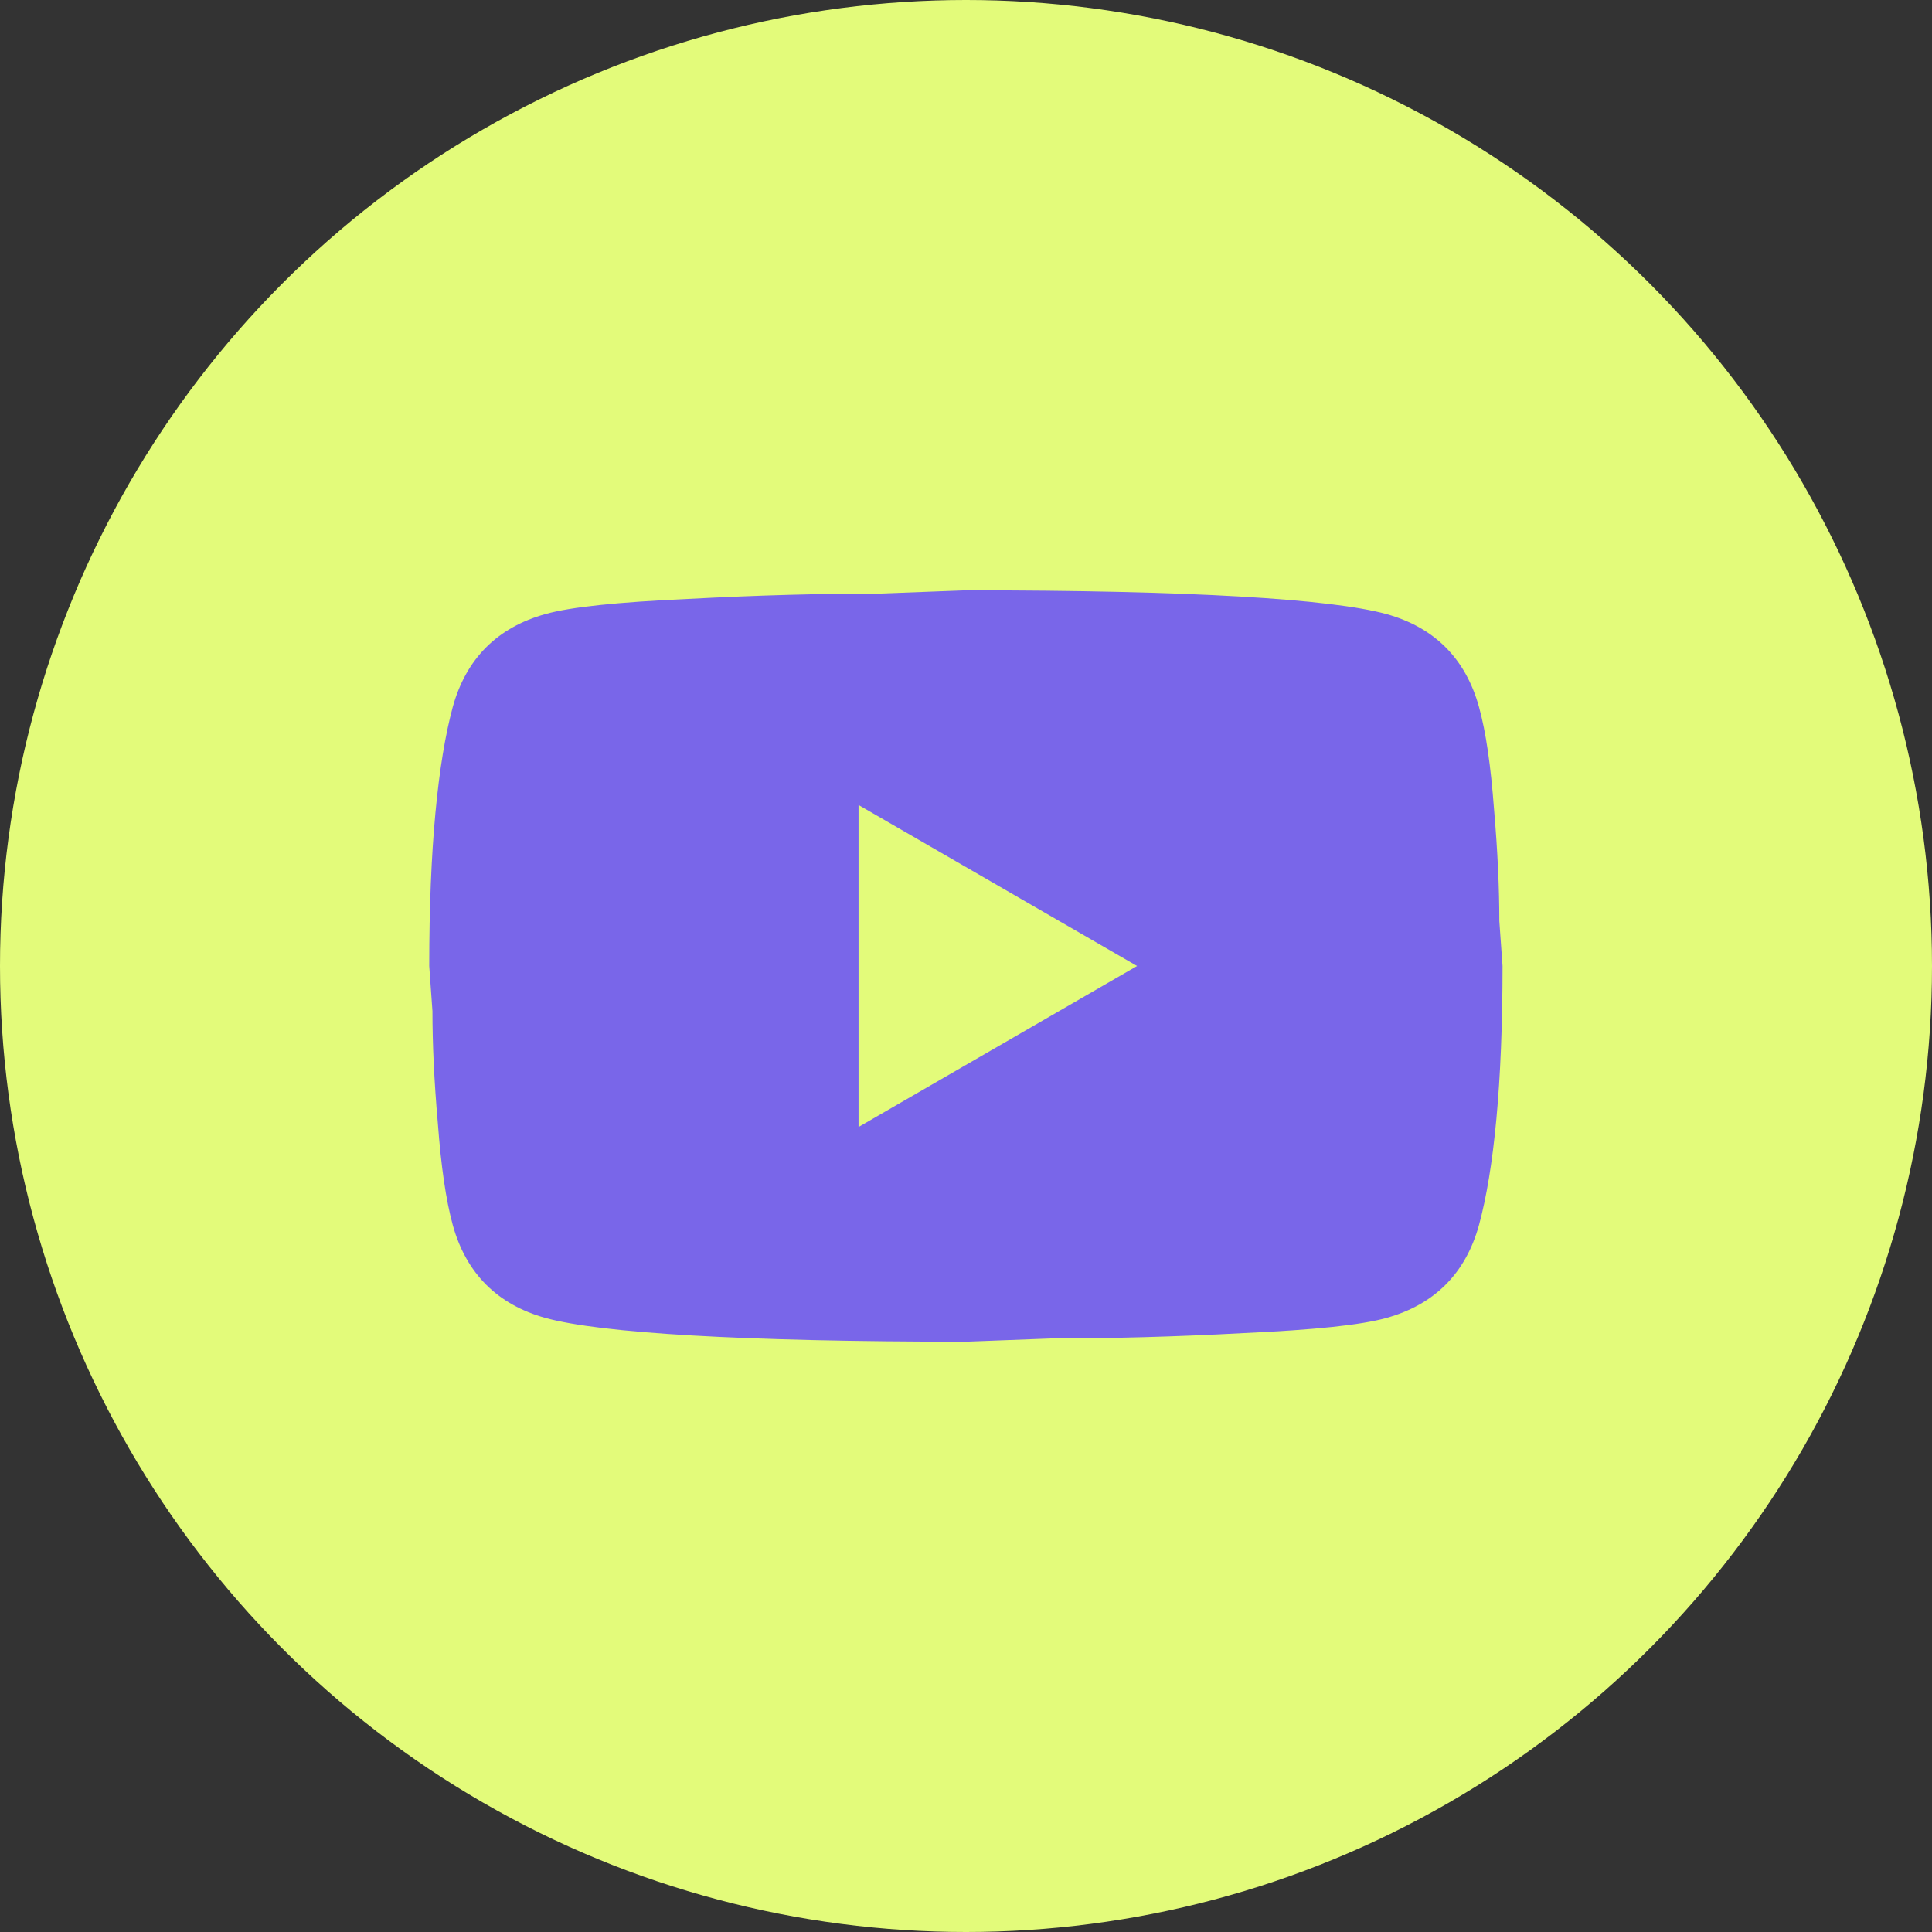 <?xml version="1.0" encoding="UTF-8"?> <svg xmlns="http://www.w3.org/2000/svg" width="24" height="24" viewBox="0 0 24 24" fill="none"><rect x="0" y="0" width="24" height="24" fill="#333333" stroke="none"/><circle cx="12" cy="12" r="12" fill="#E3FB7A"></circle><path d="M10.665 14L14.125 12L10.665 10V14ZM18.372 8.78C18.459 9.094 18.519 9.514 18.559 10.047C18.605 10.58 18.625 11.04 18.625 11.44L18.665 12C18.665 13.46 18.559 14.534 18.372 15.22C18.205 15.82 17.819 16.207 17.219 16.373C16.905 16.46 16.332 16.52 15.452 16.56C14.585 16.607 13.792 16.627 13.059 16.627L11.999 16.667C9.205 16.667 7.465 16.56 6.779 16.373C6.179 16.207 5.792 15.82 5.625 15.22C5.539 14.907 5.479 14.487 5.439 13.954C5.392 13.42 5.372 12.96 5.372 12.56L5.332 12C5.332 10.54 5.439 9.467 5.625 8.78C5.792 8.18 6.179 7.793 6.779 7.627C7.092 7.54 7.665 7.48 8.545 7.44C9.412 7.394 10.205 7.373 10.939 7.373L11.999 7.333C14.792 7.333 16.532 7.44 17.219 7.627C17.819 7.793 18.205 8.18 18.372 8.78Z" fill="#7966E9"></path></svg> 